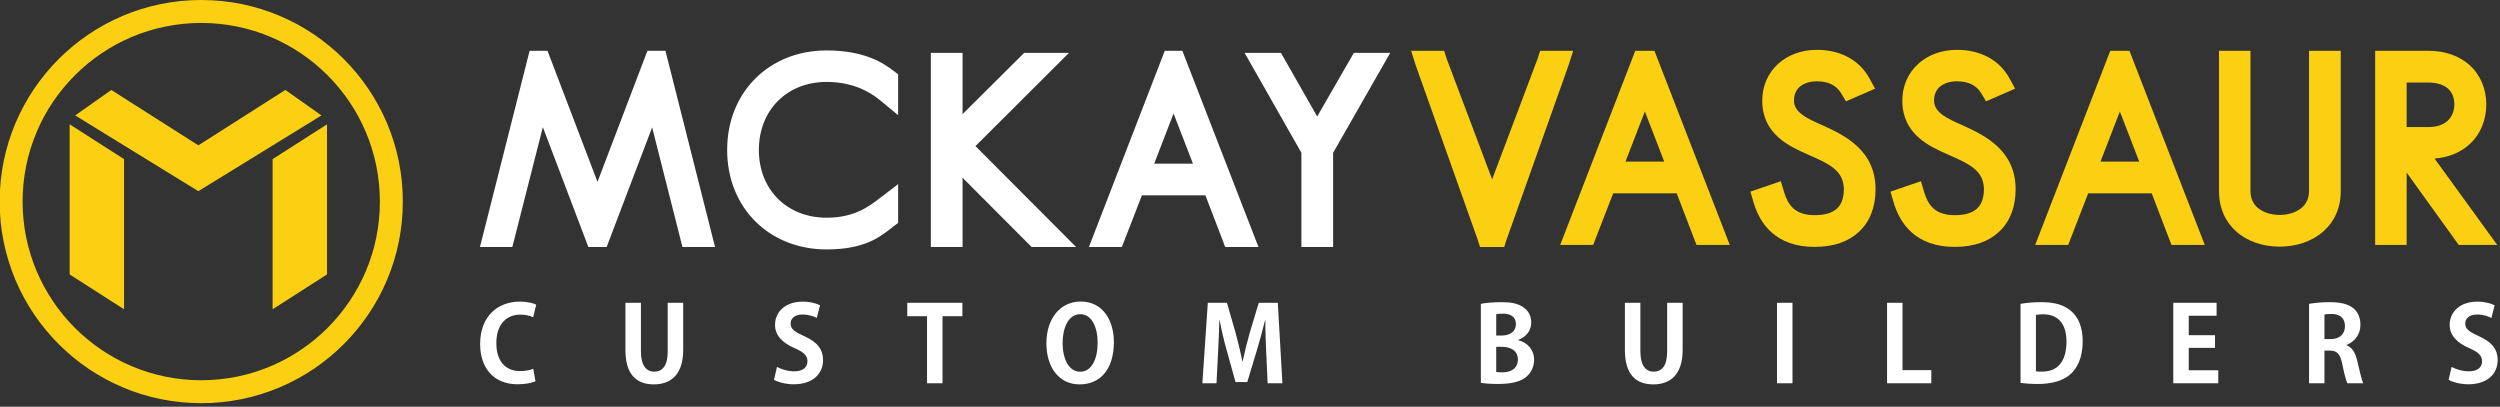 <?xml version="1.0" encoding="UTF-8" standalone="no"?>
<!DOCTYPE svg PUBLIC "-//W3C//DTD SVG 1.1//EN" "http://www.w3.org/Graphics/SVG/1.1/DTD/svg11.dtd">
<svg width="100%" height="100%" viewBox="0 0 547 89" version="1.1" xmlns="http://www.w3.org/2000/svg" xmlns:xlink="http://www.w3.org/1999/xlink" xml:space="preserve" xmlns:serif="http://www.serif.com/" style="fill-rule:evenodd;clip-rule:evenodd;stroke-linejoin:round;stroke-miterlimit:2;">
    <rect x="0" y="0" width="547" height="89" fill="#333333" stroke="none"/>
    <g transform="matrix(1,0,0,1,-16.719,-0.229)">
        <g transform="matrix(0.577,0,0,0.577,-125.895,1.344)">
            <path d="M323.476,4.167C304.051,4.167 286.464,12.041 273.735,24.77C261.006,37.499 253.132,55.086 253.132,74.511C253.132,93.936 261.006,111.521 273.735,124.25C286.464,136.98 304.051,144.854 323.476,144.854C342.9,144.854 360.487,136.98 373.216,124.25C385.945,111.521 393.819,93.936 393.819,74.511C393.819,55.086 385.945,37.499 373.216,24.77C360.487,12.041 342.9,4.167 323.476,4.167ZM271.261,22.295C284.624,8.933 303.084,0.667 323.476,0.667C343.867,0.667 362.328,8.933 375.691,22.295C389.053,35.659 397.319,54.12 397.319,74.511C397.319,94.902 389.053,113.362 375.691,126.725C362.328,140.088 343.867,148.354 323.476,148.354C303.084,148.354 284.624,140.088 271.261,126.725C257.898,113.362 249.632,94.902 249.632,74.511C249.632,54.12 257.898,35.659 271.261,22.295Z" style="fill:rgb(251,208,19);fill-rule:nonzero;stroke:rgb(251,208,19);stroke-width:5.2px;"/>
        </g>
        <g transform="matrix(0.682,0,0,0.682,121.735,-103.286)">
            <path d="M298.741,168.082L309.325,168.082L310.101,170.529L324.725,209.321L339.349,170.529L340.125,168.082L350.708,168.082L349.273,172.634L329.29,228.852L328.604,231.028L320.846,231.028L320.16,228.852L300.177,172.634L298.741,168.082ZM348.4,225.613L370.469,168.542L370.648,168.082L376.798,168.082L376.977,168.542L399.124,225.613L400.969,230.37L390.292,230.37L389.427,228.114L383.942,213.799L363.563,213.799L358.005,228.127L357.136,230.37L346.56,230.37L348.4,225.613ZM379.937,203.625L373.723,187.536L367.509,203.625L379.937,203.625ZM444.081,181.75L441.061,183.066L438.251,184.291L436.672,181.658C435.962,180.467 434.929,179.502 433.693,178.873C432.5,178.264 430.936,177.869 428.903,177.869C426.649,177.869 424.671,178.495 423.352,179.672C422.244,180.662 421.562,182.134 421.562,184.048C421.562,187.958 426.005,189.906 430.581,191.911L430.594,191.911L430.621,191.922L430.648,191.936C434.681,193.765 438.733,195.758 441.947,198.806C445.419,202.1 447.735,206.399 447.735,212.544C447.735,218.026 446.027,222.786 442.404,226.164C439.142,229.205 434.45,230.99 428.207,230.99C421.993,230.99 417.605,229.17 414.458,226.407C411.326,223.656 409.571,220.074 408.518,216.458L407.585,213.257L410.747,212.178L413.921,211.094L417.353,209.922L418.391,213.418C418.971,215.371 419.863,217.288 421.348,218.633C422.793,219.942 424.955,220.815 428.207,220.815C431.561,220.815 433.897,220.033 435.35,218.702C436.863,217.317 437.56,215.152 437.56,212.544C437.56,209.588 436.411,207.581 434.66,206.055C432.57,204.235 429.505,202.867 426.361,201.509L426.361,201.496C422.862,199.978 419.351,198.366 416.567,195.861C413.459,193.066 411.387,189.388 411.387,184.048C411.387,179.277 413.276,175.193 416.469,172.282C419.592,169.435 423.929,167.772 428.903,167.772C432.81,167.772 436.105,168.627 438.805,170.053C441.744,171.592 444.162,173.969 445.749,176.882L447.578,180.225L444.081,181.75ZM489.019,181.75L486,183.066L483.19,184.291L481.611,181.658C480.901,180.467 479.867,179.501 478.631,178.873C477.438,178.264 475.874,177.869 473.841,177.869C471.586,177.869 469.61,178.495 468.29,179.672C467.182,180.662 466.5,182.134 466.5,184.048C466.5,187.958 470.944,189.906 475.519,191.911L475.533,191.911L475.559,191.922L475.586,191.936C479.62,193.765 483.671,195.758 486.885,198.806C490.358,202.1 492.673,206.399 492.673,212.544C492.673,218.026 490.965,222.786 487.342,226.164C484.081,229.205 479.387,230.99 473.144,230.99C466.931,230.99 462.543,229.17 459.397,226.407C456.264,223.656 454.509,220.074 453.456,216.458L452.524,213.257L455.684,212.178L458.859,211.094L462.292,209.922L463.33,213.418C463.909,215.371 464.801,217.288 466.287,218.633C467.732,219.942 469.893,220.815 473.144,220.815C476.5,220.815 478.835,220.033 480.289,218.702C481.8,217.317 482.499,215.152 482.499,212.544C482.499,209.588 481.349,207.581 479.598,206.055C477.508,204.235 474.444,202.867 471.299,201.509L471.299,201.496C467.8,199.978 464.289,198.366 461.504,195.861C458.397,193.066 456.326,189.388 456.326,184.048C456.326,179.277 458.214,175.193 461.408,172.282C464.531,169.435 468.868,167.772 473.841,167.772C477.749,167.772 481.043,168.627 483.744,170.053C486.683,171.592 489.1,173.969 490.687,176.882L492.516,180.225L489.019,181.75ZM500.792,225.613L522.861,168.542L523.039,168.082L529.19,168.082L529.369,168.542L551.515,225.613L553.362,230.37L542.683,230.37L541.819,228.114L536.333,213.799L515.955,213.799L510.397,228.127L509.528,230.37L498.952,230.37L500.792,225.613ZM532.329,203.625L526.115,187.536L519.901,203.625L532.329,203.625ZM568.019,168.082L568.019,213.086C568.019,215.439 568.921,217.213 570.315,218.421C572.094,219.965 574.69,220.738 577.374,220.738C580.067,220.738 582.688,219.962 584.485,218.414C585.891,217.201 586.805,215.428 586.805,213.086L586.805,168.082L596.98,168.082L596.98,213.086C596.98,218.684 594.822,222.988 591.436,225.999C587.743,229.284 582.633,230.912 577.374,230.912C572.116,230.912 567.057,229.285 563.402,226.002C560.047,222.991 557.922,218.686 557.922,213.086L557.922,168.082L568.019,168.082ZM631.264,190.54C632.696,189.23 633.422,187.312 633.422,185.209C633.422,183.208 632.741,181.401 631.349,180.181C629.995,178.994 627.897,178.256 624.998,178.256L618.121,178.256L618.121,192.551L625.075,192.551C627.853,192.551 629.913,191.777 631.264,190.54ZM627.075,202.648L643.16,224.819L647.186,230.37L634.835,230.37L633.783,228.907L618.121,207.152L618.121,230.37L608.024,230.37L608.024,168.082L625.075,168.082C630.792,168.082 635.212,169.862 638.333,172.693C641.908,175.939 643.674,180.481 643.674,185.288C643.674,190.158 641.896,194.744 638.337,198.028C635.585,200.568 631.824,202.275 627.075,202.648Z" style="fill:rgb(251,208,19);"/>
        </g>
        <g transform="matrix(0.682,0,0,0.682,121.735,-103.286)">
            <path d="M1.1,226.681L15.502,169.766L15.929,168.082L21.669,168.082L22.161,169.37L37.708,210.124L53.259,169.292L53.72,168.082L59.511,168.082L59.917,169.689L74.32,226.681L75.418,231.028L64.959,231.028L64.287,228.375L55.237,192.653L40.978,230.153L40.645,231.028L34.775,231.028L34.442,230.153L20.174,192.57L11.056,228.39L10.384,231.028L0,231.028L1.1,226.681ZM88.323,222.782C82.645,217.104 79.303,209.135 79.303,199.884C79.303,190.632 82.645,182.665 88.323,176.986C94.002,171.307 101.97,167.965 111.222,167.965C117.348,167.965 121.896,168.982 125.334,170.312C128.856,171.674 131.133,173.321 132.777,174.575L134.158,175.628L134.158,188.744L128.429,183.993C126.524,182.411 124.396,181.118 122.113,180.157C119.278,178.964 115.672,178.063 111.222,178.063C104.859,178.063 99.409,180.333 95.579,184.174C91.746,188.019 89.478,193.488 89.478,199.884C89.478,206.263 91.742,211.705 95.568,215.531C99.405,219.368 104.86,221.628 111.222,221.628C120.077,221.628 124.793,218.018 128.313,215.324L128.539,215.151L134.158,210.849L134.158,223.298L132.75,224.355C132.493,224.547 132.437,224.605 131.842,225.067C128.162,227.928 123.18,231.802 111.222,231.802C101.97,231.802 94.002,228.46 88.323,222.782ZM154.827,168.74L154.827,188.388L173.567,169.765L174.599,168.74L188.972,168.74L182.98,174.714L158.972,198.652L185.317,225.068L191.262,231.028L176.99,231.028L175.954,229.989L154.827,208.8L154.827,231.028L144.651,231.028L144.651,168.74L154.827,168.74ZM197.201,226.271L219.27,169.201L219.703,168.082L225.344,168.082L225.778,169.201L247.924,226.271L249.771,231.028L239.093,231.028L238.228,228.772L232.743,214.458L212.364,214.458L206.806,228.786L205.937,231.028L195.361,231.028L197.201,226.271ZM228.738,204.283L222.524,188.194L216.31,204.283L228.738,204.283ZM245.309,168.74L256.976,168.74L257.988,170.517L268.602,189.151L279.344,170.503L280.36,168.74L292.032,168.74L289.04,173.976L273.708,200.806L273.708,231.028L263.533,231.028L263.533,200.79L248.279,173.962L245.309,168.74Z" style="fill:white;"/>
        </g>
        <g transform="matrix(1.178,0,0,1.178,-28.721,-240.796)">
            <path d="M137.625,273.105C137.041,273.358 136.089,273.533 135.195,273.533C132.495,273.533 130.765,271.726 130.765,268.345C130.765,264.731 132.747,263.041 135.215,263.041C136.245,263.041 137.022,263.273 137.605,263.526L138.168,261.195C137.741,260.961 136.691,260.631 135.079,260.631C131.115,260.631 127.753,263.273 127.753,268.5C127.753,272.93 130.24,275.981 134.729,275.981C136.264,275.981 137.469,275.69 138.032,275.417L137.625,273.105ZM165.468,260.844L162.592,260.844L162.592,269.867C162.592,272.526 161.64,273.63 160.086,273.63C158.609,273.63 157.618,272.487 157.618,269.867L157.618,260.844L154.742,260.844L154.742,269.615C154.742,274 156.646,276 160.008,276C163.389,276 165.468,273.96 165.468,269.595L165.468,260.844ZM190.883,261.312C190.184,260.961 189.096,260.631 187.677,260.631C184.452,260.631 182.528,262.516 182.528,264.964C182.528,266.907 183.927,268.306 186.181,269.278C187.833,269.997 188.552,270.638 188.552,271.707C188.552,272.814 187.716,273.572 186.123,273.572C184.918,273.572 183.674,273.203 182.897,272.736L182.333,275.146C183.033,275.573 184.529,275.981 186.006,275.981C189.484,275.981 191.447,274.077 191.447,271.473C191.447,269.511 190.378,268.131 187.988,267.063C186.162,266.227 185.423,265.742 185.423,264.672C185.423,263.837 186.104,263.021 187.619,263.021C188.843,263.021 189.756,263.39 190.281,263.662L190.883,261.312ZM217.328,260.844L207.088,260.844L207.088,263.332L210.76,263.332L210.76,275.787L213.636,275.787L213.636,263.332L217.328,263.332L217.328,260.844ZM239.304,260.612C235.398,260.612 232.93,263.895 232.93,268.365C232.93,272.698 235.165,276 239.109,276C242.821,276 245.463,273.338 245.463,268.131C245.463,264.148 243.442,260.612 239.304,260.612ZM239.226,262.962C241.422,262.962 242.452,265.508 242.452,268.248C242.452,271.259 241.344,273.65 239.207,273.65C237.088,273.65 235.942,271.24 235.942,268.306C235.942,265.567 236.972,262.962 239.226,262.962ZM275.911,260.844L272.375,260.844L270.684,266.46C270.191,268.2 269.756,269.956 269.382,271.726L269.324,271.726C268.994,270.016 268.566,268.267 268.081,266.46L266.467,260.844L262.912,260.844L261.901,275.787L264.524,275.787L264.816,270.036C264.913,268.19 265.01,265.974 265.049,264.089L265.107,264.089C265.457,265.917 265.923,267.937 266.409,269.627L268.061,275.573L270.237,275.573L272.063,269.531C272.607,267.731 273.099,265.916 273.541,264.089L273.599,264.089C273.58,265.974 273.677,267.995 273.754,269.977L274.026,275.787L276.766,275.787L275.911,260.844ZM320.6,267.723C322.193,267.121 322.99,265.858 322.99,264.498C322.99,263.273 322.427,262.283 321.533,261.68C320.503,260.961 319.221,260.728 317.414,260.728C315.956,260.728 314.479,260.864 313.625,261.04L313.625,275.729C314.324,275.826 315.393,275.923 316.811,275.923C319.473,275.923 321.144,275.437 322.155,274.524C323.025,273.742 323.52,272.624 323.515,271.454C323.515,269.549 322.271,268.228 320.6,267.801L320.6,267.723ZM316.481,266.926L316.481,262.962C316.733,262.905 317.122,262.866 317.744,262.866C319.026,262.866 320.134,263.351 320.134,264.828C320.134,266.052 319.162,266.926 317.53,266.926L316.481,266.926ZM316.481,269.025L317.549,269.025C319.026,269.025 320.503,269.647 320.503,271.376C320.503,273.067 319.182,273.766 317.627,273.766C317.122,273.766 316.772,273.747 316.481,273.689L316.481,269.025ZM351.106,260.844L348.23,260.844L348.23,269.867C348.23,272.526 347.279,273.63 345.724,273.63C344.247,273.63 343.256,272.487 343.256,269.867L343.256,260.844L340.38,260.844L340.38,269.615C340.38,274 342.285,276 345.646,276C349.027,276 351.106,273.96 351.106,269.595L351.106,260.844ZM368.632,275.787L371.508,275.787L371.508,260.844L368.632,260.844L368.632,275.787ZM397.292,273.358L391.949,273.358L391.949,260.844L389.073,260.844L389.073,275.787L397.292,275.787L397.292,273.358ZM413.867,275.729C414.624,275.826 415.732,275.923 417.112,275.923C419.715,275.923 421.794,275.321 423.154,274.096C424.3,273.067 425.409,271.202 425.409,267.995C425.409,265.294 424.573,263.449 423.154,262.283C421.911,261.252 420.22,260.728 417.733,260.728C416.276,260.728 414.916,260.844 413.867,261.04L413.867,275.729ZM416.723,263.098C417.172,263.018 417.627,262.979 418.083,262.982C420.745,262.982 422.397,264.653 422.397,268.034C422.397,271.959 420.57,273.65 417.831,273.63C417.442,273.63 417.014,273.63 416.723,273.572L416.723,263.098ZM450.59,273.377L445.111,273.377L445.111,269.219L449.988,269.219L449.988,266.868L445.111,266.868L445.111,263.254L450.279,263.254L450.279,260.844L442.235,260.844L442.235,275.787L450.59,275.787L450.59,273.377ZM474.431,268.675C475.831,268.131 476.996,266.791 476.996,264.964C476.996,260.961 473.188,260.728 471.303,260.728C469.845,260.728 468.447,260.864 467.456,261.04L467.456,275.787L470.312,275.787L470.312,269.724L471.284,269.724C472.643,269.724 473.246,270.327 473.634,272.25C473.984,274.057 474.354,275.36 474.567,275.787L477.521,275.787C477.229,275.223 476.84,273.436 476.414,271.667C476.063,270.152 475.48,269.142 474.431,268.734L474.431,268.675ZM470.312,267.587L470.312,263.041C470.545,262.962 470.992,262.923 471.633,262.923C472.682,262.923 474.121,263.293 474.121,265.216C474.121,266.635 473.129,267.587 471.498,267.587L470.312,267.587ZM501.925,261.312C501.226,260.961 500.137,260.631 498.719,260.631C495.494,260.631 493.57,262.516 493.57,264.964C493.57,266.907 494.969,268.306 497.223,269.278C498.875,269.997 499.593,270.638 499.593,271.707C499.593,272.814 498.758,273.572 497.165,273.572C495.959,273.572 494.716,273.203 493.939,272.736L493.375,275.146C494.075,275.573 495.571,275.981 497.048,275.981C500.526,275.981 502.489,274.077 502.489,271.473C502.489,269.511 501.42,268.131 499.03,267.063C497.204,266.227 496.465,265.742 496.465,264.672C496.465,263.837 497.145,263.021 498.661,263.021C499.885,263.021 500.798,263.39 501.323,263.662L501.925,261.312Z" style="fill:white;"/>
        </g>
        <g transform="matrix(0.577,0,0,0.577,-125.895,1.344)">
            <path d="M294.201,58.407L294.201,115.337L273.575,102.135L273.575,45.212L294.201,58.407ZM350.544,58.407L350.544,115.337L371.169,102.135L371.169,45.212L350.544,58.407ZM275.685,41.838L289.372,32.182L322.373,53.182L355.373,32.182L369.06,41.838L322.373,70.562L275.685,41.838Z" style="fill:rgb(251,208,19);"/>
        </g>
    </g>
</svg>
